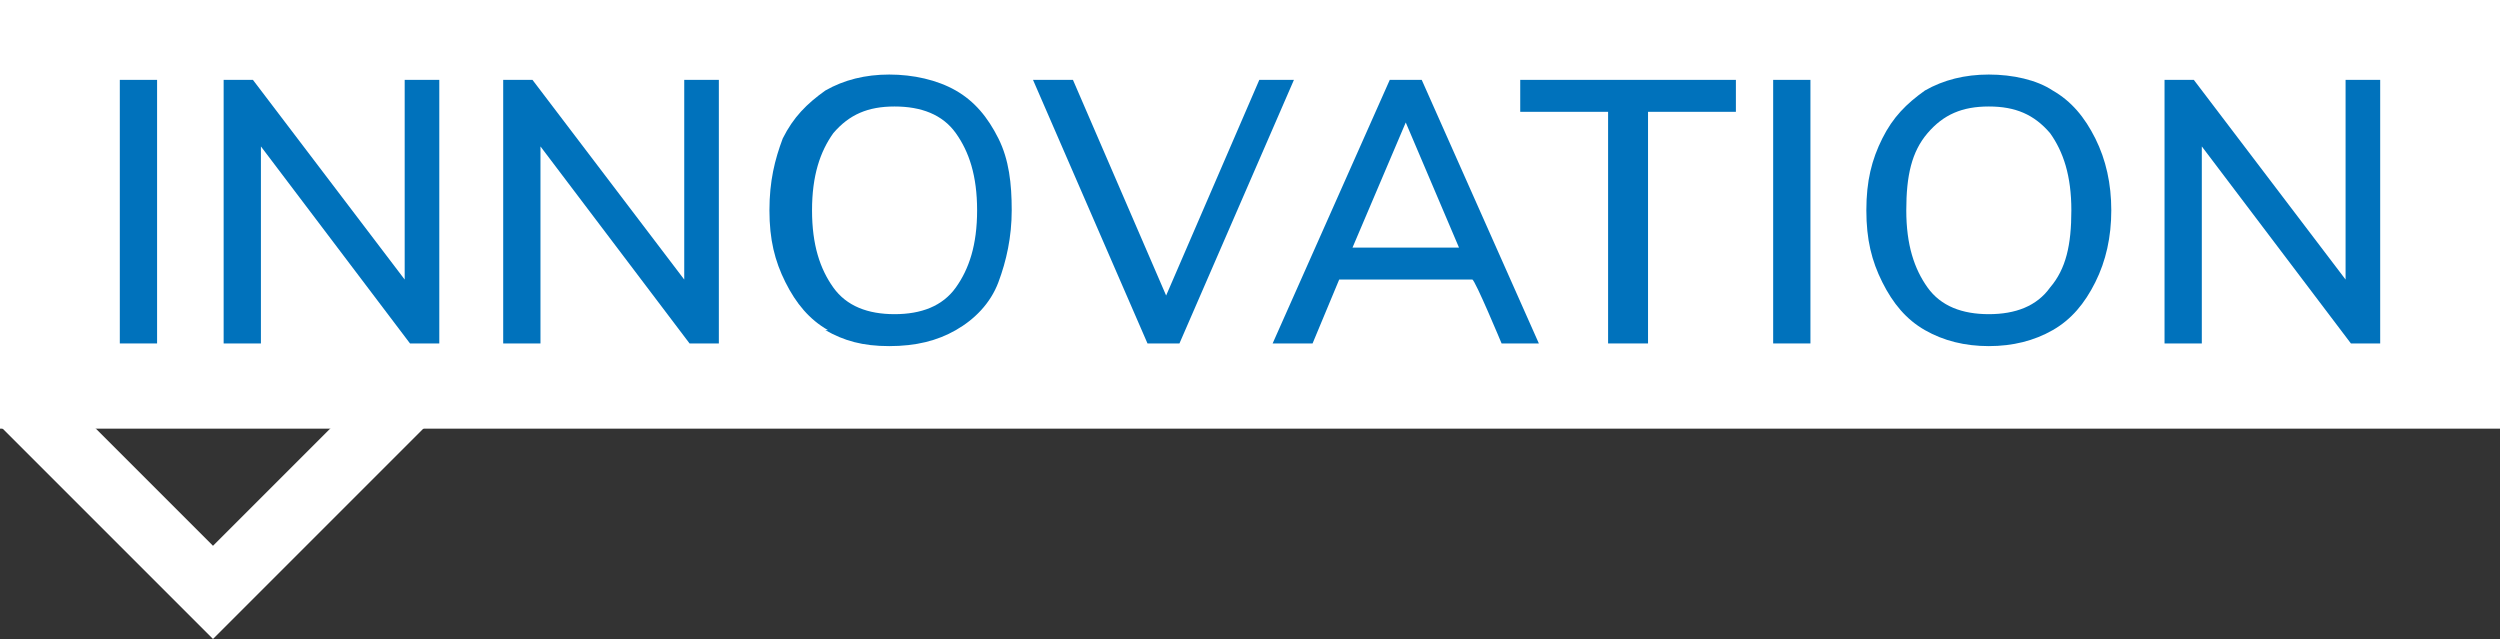 <?xml version="1.0" encoding="UTF-8"?>
<svg id="Layer_1" xmlns="http://www.w3.org/2000/svg" version="1.1" viewBox="0 0 93.9 24">
  <rect x="0" y="0" width="93.9" height="24" fill="#333333" stroke="none"/>
  <!-- Generator: Adobe Illustrator 29.6.1, SVG Export Plug-In . SVG Version: 2.1.1 Build 9)  -->
  <defs>
    <style>
      .st0 {
        fill: #0072bc;
      }

      .st1 {
        fill: #fff;
      }
    </style>
  </defs>
  <path class="st1" d="M0,16l8-8,8,8-8,8L0,16h0ZM3.5,16l4.5,4.5,4.5-4.5-4.5-4.5-4.5,4.5h0Z"/>
  <polygon class="st1" points="0 0 0 16.1 93.9 16.1 93.9 0 0 0 0 0"/>
  <g>
    <path class="st0" d="M4.5,3h1.4v9.9h-1.4V3Z"/>
    <path class="st0" d="M16.5,3v9.9h-1.1l-5.6-7.4v7.4h-1.4V3h1.1l5.7,7.5V3h1.4Z"/>
    <path class="st0" d="M27,3v9.9h-1.1l-5.6-7.4v7.4h-1.4V3h1.1l5.7,7.5V3h1.4Z"/>
  </g>
  <g>
    <path class="st0" d="M31.1,12.4c-.7-.4-1.2-1-1.6-1.8s-.6-1.6-.6-2.7.2-1.9.5-2.7c.4-.8.9-1.3,1.6-1.8.7-.4,1.5-.6,2.4-.6s1.8.2,2.5.6c.7.4,1.2,1,1.6,1.8s.5,1.7.5,2.7-.2,1.9-.5,2.7-.9,1.4-1.6,1.8-1.5.6-2.5.6-1.7-.2-2.4-.6h0ZM35.9,10.8c.5-.7.8-1.6.8-2.9s-.3-2.2-.8-2.9c-.5-.7-1.3-1-2.3-1s-1.7.3-2.3,1c-.5.7-.8,1.6-.8,2.9s.3,2.2.8,2.9,1.3,1,2.3,1,1.8-.3,2.3-1Z"/>
    <path class="st0" d="M48.6,3l-4.3,9.9h-1.2l-4.3-9.9h1.5l3.5,8.1,3.5-8.1s1.5,0,1.5,0Z"/>
  </g>
  <g>
    <path class="st0" d="M55.3,10.5h-5l-1,2.4h-1.5l4.4-9.9h1.2l4.4,9.9h-1.4s-1-2.4-1.1-2.4ZM54.8,9.3l-2-4.7-2,4.7h4Z"/>
    <path class="st0" d="M60.4,4.2h-3.3v-1.2h8.1v1.2h-3.3v8.7h-1.5V4.2h0Z"/>
  </g>
  <g>
    <path class="st0" d="M66.6,3h1.4v9.9h-1.4V3Z"/>
    <path class="st0" d="M72.3,12.4c-.7-.4-1.2-1-1.6-1.8s-.6-1.6-.6-2.7.2-1.9.6-2.7c.4-.8.9-1.3,1.6-1.8.7-.4,1.5-.6,2.4-.6s1.8.2,2.4.6c.7.4,1.2,1,1.6,1.8.4.8.6,1.7.6,2.7s-.2,1.9-.6,2.7-.9,1.4-1.6,1.8-1.5.6-2.4.6-1.7-.2-2.4-.6h0ZM77,10.8c.6-.7.8-1.6.8-2.9s-.3-2.2-.8-2.9c-.6-.7-1.3-1-2.3-1s-1.7.3-2.3,1-.8,1.6-.8,2.9.3,2.2.8,2.9,1.3,1,2.3,1,1.8-.3,2.3-1Z"/>
  </g>
  <path class="st0" d="M89.4,3v9.9h-1.1l-5.6-7.4v7.4h-1.4V3h1.1l5.7,7.5V3h1.4Z"/>
</svg>